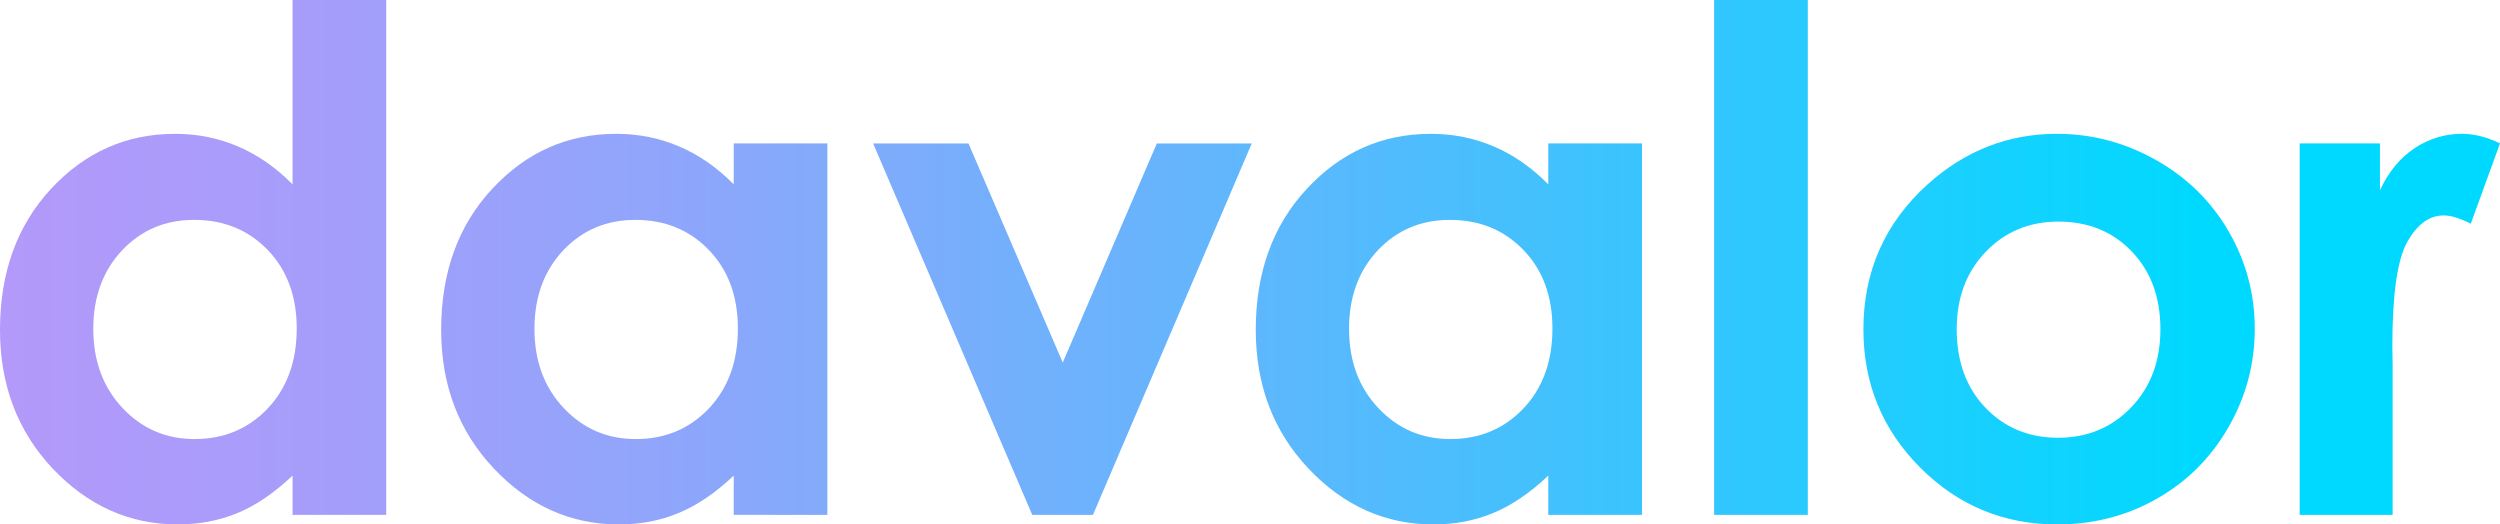 <svg xmlns="http://www.w3.org/2000/svg" xmlns:xlink="http://www.w3.org/1999/xlink" xml:space="preserve" id="Layer_1" width="322.238" height="67.596" x="0" y="0" version="1.1" viewBox="0 0 322.238 67.596"><g><g><defs><path id="SVGID_1_" d="M15.793 52.588c-2.51-2.666-3.769-6.07-3.769-10.211 0-4.102 1.238-7.473 3.704-10.099 2.468-2.622 5.563-3.937 9.298-3.937 3.819 0 6.973 1.292 9.475 3.871 2.491 2.58 3.745 5.954 3.745 10.127 0 4.248-1.253 7.688-3.745 10.317-2.502 2.626-5.646 3.937-9.433 3.937-3.674.001-6.764-1.335-9.275-4.005M37.709 0v23.764c-2.145-2.174-4.488-3.802-7.019-4.883-2.532-1.086-5.241-1.631-8.122-1.631-6.27 0-11.602 2.363-15.987 7.084C2.196 29.059 0 35.124 0 42.513c0 7.128 2.269 13.089 6.796 17.892 4.537 4.791 9.912 7.191 16.124 7.191 2.765 0 5.331-.492 7.707-1.469 2.369-.992 4.73-2.594 7.082-4.826v5.064H49.78V0H37.709z"/></defs><clipPath id="SVGID_2_"><use xlink:href="#SVGID_1_" overflow="visible"/></clipPath><linearGradient id="SVGID_3_" x1="-183.835" x2="-181.732" y1="145.539" y2="145.539" gradientTransform="matrix(134.983 0 0 -134.983 24813.613 19679.059)" gradientUnits="userSpaceOnUse"><stop offset="0" style="stop-color:#b299fa"/><stop offset=".007" style="stop-color:#b299fa"/><stop offset=".118" style="stop-color:#a99cfa"/><stop offset=".3" style="stop-color:#90a5fb"/><stop offset=".531" style="stop-color:#67b4fc"/><stop offset=".8" style="stop-color:#2ec8fe"/><stop offset="1" style="stop-color:#00d9ff"/></linearGradient><path fill="url(#SVGID_3_)" d="M0 0h49.78v67.596H0z" clip-path="url(#SVGID_2_)"/></g><g><defs><path id="SVGID_4_" d="M72.655 52.588c-2.51-2.666-3.767-6.07-3.767-10.211 0-4.102 1.239-7.473 3.7-10.099 2.47-2.622 5.574-3.937 9.3-3.937 3.819 0 6.977 1.292 9.471 3.871 2.498 2.584 3.75 5.954 3.75 10.127 0 4.248-1.252 7.688-3.75 10.317-2.494 2.626-5.636 3.937-9.428 3.937-3.673.001-6.761-1.335-9.276-4.005m-9.21-28.25c-4.391 4.721-6.583 10.786-6.583 18.175 0 7.128 2.268 13.089 6.804 17.887 4.531 4.796 9.904 7.196 16.115 7.196 2.767 0 5.34-.492 7.708-1.479 2.369-.982 4.736-2.588 7.084-4.816v5.064h12.071V18.486h-12.07v5.277c-2.146-2.174-4.49-3.802-7.022-4.883-2.53-1.086-5.238-1.631-8.121-1.631-6.273.001-11.603 2.364-15.986 7.089"/></defs><clipPath id="SVGID_5_"><use xlink:href="#SVGID_4_" overflow="visible"/></clipPath><linearGradient id="SVGID_6_" x1="-183.835" x2="-181.732" y1="145.475" y2="145.475" gradientTransform="matrix(134.983 0 0 -134.983 24813.613 19679.059)" gradientUnits="userSpaceOnUse"><stop offset="0" style="stop-color:#b299fa"/><stop offset=".007" style="stop-color:#b299fa"/><stop offset=".118" style="stop-color:#a99cfa"/><stop offset=".3" style="stop-color:#90a5fb"/><stop offset=".531" style="stop-color:#67b4fc"/><stop offset=".8" style="stop-color:#2ec8fe"/><stop offset="1" style="stop-color:#00d9ff"/></linearGradient><path fill="url(#SVGID_6_)" d="M56.862 17.25h49.782v50.346H56.862z" clip-path="url(#SVGID_5_)"/></g><g><defs><path id="SVGID_7_" d="M112.538 18.488h12.294l12.151 28.247 12.126-28.247h12.235l-20.468 47.877h-7.824z"/></defs><clipPath id="SVGID_8_"><use xlink:href="#SVGID_7_" overflow="visible"/></clipPath><linearGradient id="SVGID_9_" x1="-183.835" x2="-181.73" y1="145.475" y2="145.475" gradientTransform="matrix(134.983 0 0 -134.983 24813.613 19679.059)" gradientUnits="userSpaceOnUse"><stop offset="0" style="stop-color:#b299fa"/><stop offset=".007" style="stop-color:#b299fa"/><stop offset=".118" style="stop-color:#a99cfa"/><stop offset=".3" style="stop-color:#90a5fb"/><stop offset=".531" style="stop-color:#67b4fc"/><stop offset=".8" style="stop-color:#2ec8fe"/><stop offset="1" style="stop-color:#00d9ff"/></linearGradient><path fill="url(#SVGID_9_)" d="M112.538 18.488h48.806v47.877h-48.806z" clip-path="url(#SVGID_8_)"/></g><g><defs><path id="SVGID_10_" d="M177.654 52.588c-2.512-2.666-3.768-6.07-3.768-10.211 0-4.102 1.234-7.473 3.694-10.099 2.473-2.622 5.571-3.937 9.304-3.937 3.823 0 6.976 1.292 9.47 3.871 2.498 2.584 3.748 5.954 3.748 10.127 0 4.248-1.25 7.688-3.748 10.317-2.494 2.626-5.638 3.937-9.43 3.937-3.668.001-6.76-1.335-9.27-4.005m-9.211-28.25c-4.389 4.721-6.581 10.786-6.581 18.175 0 7.128 2.267 13.089 6.798 17.887 4.536 4.796 9.908 7.196 16.118 7.196 2.767 0 5.336-.492 7.708-1.479 2.366-.982 4.731-2.588 7.082-4.816v5.064h12.077V18.486h-12.077v5.277c-2.146-2.174-4.488-3.802-7.017-4.883-2.531-1.086-5.237-1.631-8.127-1.631-6.269.001-11.598 2.364-15.981 7.089"/></defs><clipPath id="SVGID_11_"><use xlink:href="#SVGID_10_" overflow="visible"/></clipPath><linearGradient id="SVGID_12_" x1="-183.834" x2="-181.731" y1="145.475" y2="145.475" gradientTransform="matrix(134.983 0 0 -134.983 24813.613 19679.059)" gradientUnits="userSpaceOnUse"><stop offset="0" style="stop-color:#b299fa"/><stop offset=".007" style="stop-color:#b299fa"/><stop offset=".118" style="stop-color:#a99cfa"/><stop offset=".3" style="stop-color:#90a5fb"/><stop offset=".531" style="stop-color:#67b4fc"/><stop offset=".8" style="stop-color:#2ec8fe"/><stop offset="1" style="stop-color:#00d9ff"/></linearGradient><path fill="url(#SVGID_12_)" d="M161.862 17.25h49.783v50.346h-49.783z" clip-path="url(#SVGID_11_)"/></g><g><defs><path id="SVGID_13_" d="M220.943 0h12.073v66.365h-12.073z"/></defs><clipPath id="SVGID_14_"><use xlink:href="#SVGID_13_" overflow="visible"/></clipPath><linearGradient id="SVGID_15_" x1="-183.835" x2="-181.732" y1="145.543" y2="145.543" gradientTransform="matrix(134.983 0 0 -134.983 24813.613 19679.059)" gradientUnits="userSpaceOnUse"><stop offset="0" style="stop-color:#b299fa"/><stop offset=".007" style="stop-color:#b299fa"/><stop offset=".118" style="stop-color:#a99cfa"/><stop offset=".3" style="stop-color:#90a5fb"/><stop offset=".531" style="stop-color:#67b4fc"/><stop offset=".8" style="stop-color:#2ec8fe"/><stop offset="1" style="stop-color:#00d9ff"/></linearGradient><path fill="url(#SVGID_15_)" d="M220.943 0h12.073v66.365h-12.073z" clip-path="url(#SVGID_14_)"/></g><g><defs><path id="SVGID_16_" d="M255.906 52.544c-2.465-2.581-3.694-5.956-3.694-10.117 0-4.052 1.248-7.374 3.74-9.968 2.498-2.6 5.617-3.896 9.365-3.896 3.845 0 6.992 1.281 9.458 3.852 2.46 2.566 3.692 5.9 3.692 10.013 0 4.103-1.249 7.465-3.765 10.074-2.504 2.612-5.648 3.923-9.425 3.923-3.786-.001-6.898-1.3-9.371-3.881m-7.45-28.78c-5.515 4.986-8.272 11.225-8.272 18.699 0 6.984 2.441 12.919 7.317 17.805 4.878 4.889 10.767 7.328 17.664 7.328 4.689 0 8.974-1.109 12.867-3.327 3.888-2.211 6.957-5.282 9.214-9.218 2.256-3.929 3.384-8.152 3.384-12.674 0-4.485-1.12-8.668-3.359-12.542-2.242-3.871-5.354-6.937-9.352-9.194-3.992-2.259-8.26-3.391-12.799-3.391-6.275 0-11.833 2.168-16.664 6.514"/></defs><clipPath id="SVGID_17_"><use xlink:href="#SVGID_16_" overflow="visible"/></clipPath><linearGradient id="SVGID_18_" x1="-183.833" x2="-181.732" y1="145.475" y2="145.475" gradientTransform="matrix(134.983 0 0 -134.983 24813.613 19679.059)" gradientUnits="userSpaceOnUse"><stop offset="0" style="stop-color:#b299fa"/><stop offset=".007" style="stop-color:#b299fa"/><stop offset=".118" style="stop-color:#a99cfa"/><stop offset=".3" style="stop-color:#90a5fb"/><stop offset=".531" style="stop-color:#67b4fc"/><stop offset=".8" style="stop-color:#2ec8fe"/><stop offset="1" style="stop-color:#00d9ff"/></linearGradient><path fill="url(#SVGID_18_)" d="M240.184 17.25h50.446v50.346h-50.446z" clip-path="url(#SVGID_17_)"/></g><g><defs><path id="SVGID_19_" d="M311.23 19.1c-1.865 1.234-3.345 3.036-4.465 5.414v-6.027h-10.348v47.879h11.981V47l-.035-2.334c0-6.691.633-11.176 1.915-13.465s2.848-3.434 4.708-3.434c.914 0 2.073.354 3.49 1.062l3.761-10.344c-1.705-.828-3.341-1.236-4.907-1.236-2.205.001-4.242.621-6.1 1.851"/></defs><clipPath id="SVGID_20_"><use xlink:href="#SVGID_19_" overflow="visible"/></clipPath><linearGradient id="SVGID_21_" x1="-183.827" x2="-181.73" y1="145.48" y2="145.48" gradientTransform="matrix(134.983 0 0 -134.983 24813.613 19679.059)" gradientUnits="userSpaceOnUse"><stop offset="0" style="stop-color:#b299fa"/><stop offset=".007" style="stop-color:#b299fa"/><stop offset=".118" style="stop-color:#a99cfa"/><stop offset=".3" style="stop-color:#90a5fb"/><stop offset=".531" style="stop-color:#67b4fc"/><stop offset=".8" style="stop-color:#2ec8fe"/><stop offset="1" style="stop-color:#00d9ff"/></linearGradient><path fill="url(#SVGID_21_)" d="M296.418 17.25h25.82v49.115h-25.82z" clip-path="url(#SVGID_20_)"/></g></g></svg>